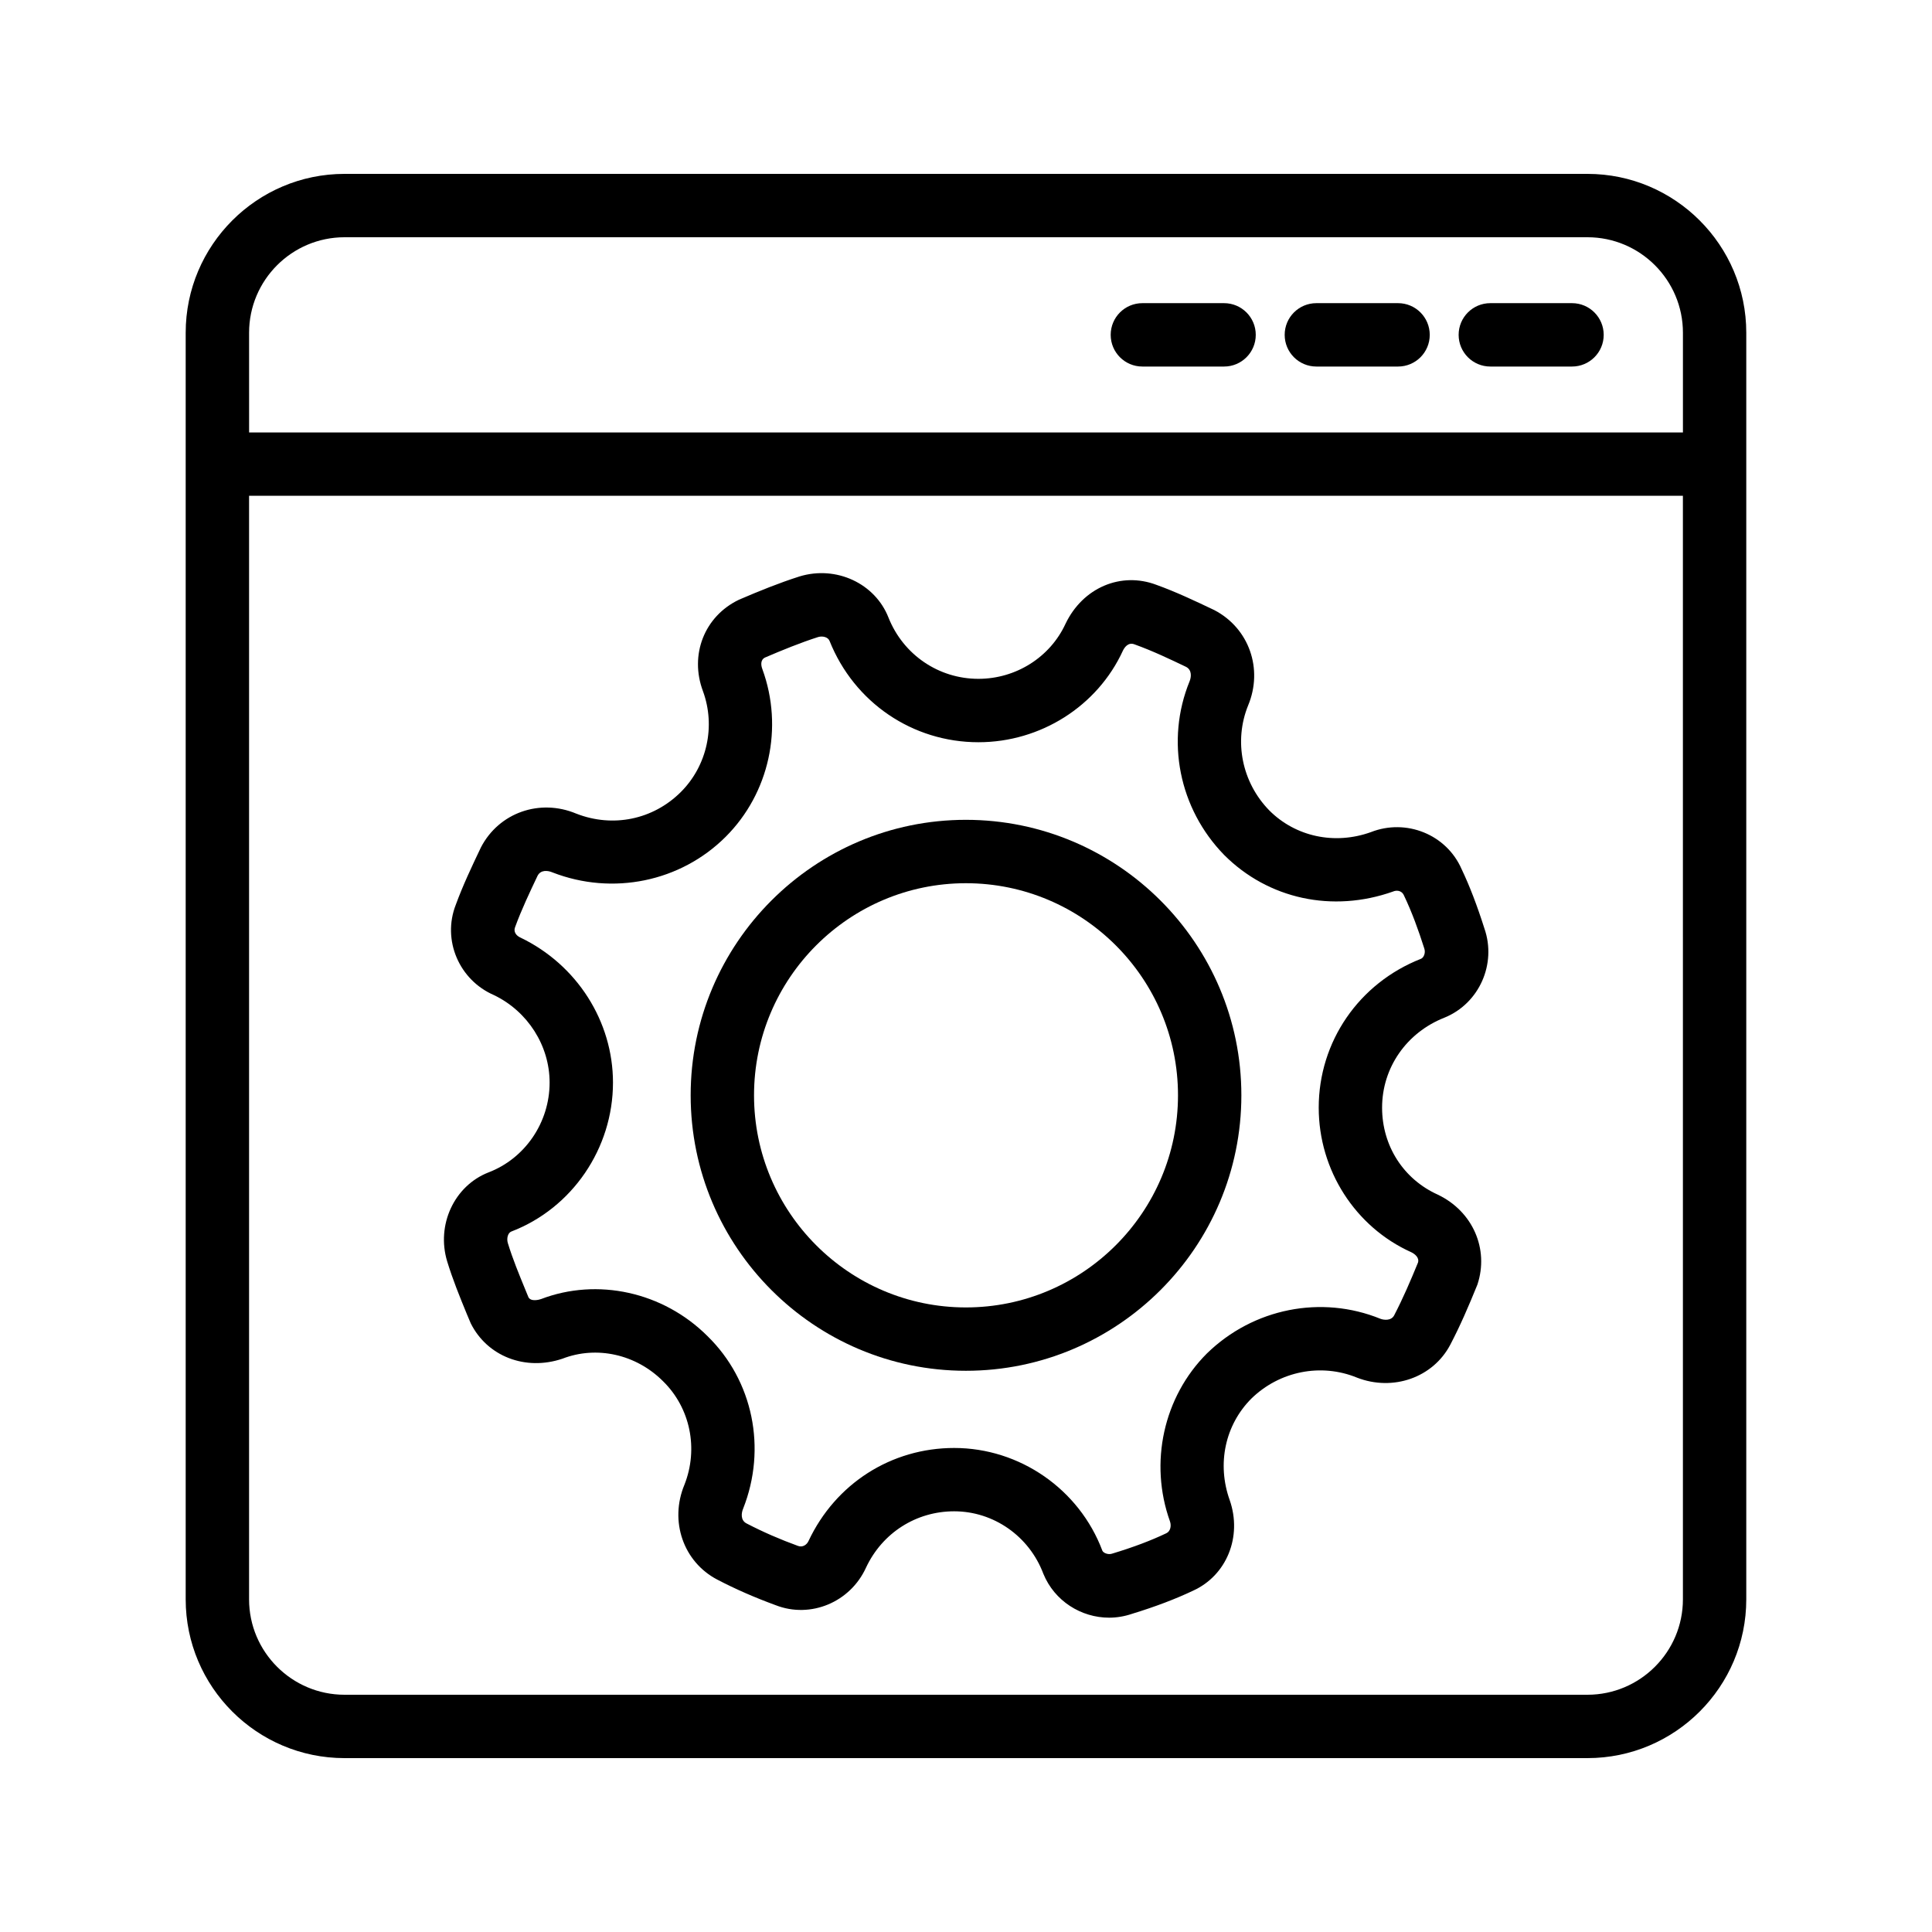 <?xml version="1.0" encoding="UTF-8"?>
<!-- Uploaded to: ICON Repo, www.iconrepo.com, Generator: ICON Repo Mixer Tools -->
<svg fill="#000000" width="800px" height="800px" version="1.1" viewBox="144 144 512 512" xmlns="http://www.w3.org/2000/svg">
 <g>
  <path d="m273.43 454.71c-9.055 3.559-13.859 13.906-10.922 23.582 1.477 4.82 3.305 9.316 5.191 13.906l1.059 2.508c4.336 8.691 14.414 12.695 24.289 9.363 9.078-3.508 19.508-1.18 26.648 5.953 7.25 7.086 9.453 17.91 5.684 27.453-4.019 9.645-0.285 20.434 8.684 25.125 4.894 2.559 10.027 4.789 15.488 6.789 9.266 3.625 19.793-0.789 23.961-9.973 4.32-9.199 13.277-14.906 23.355-14.906 10.414 0 19.875 6.559 23.633 16.562 2.961 7.234 10.035 11.629 17.426 11.629 2.035 0 4.094-0.344 6.102-1.031 6.176-1.887 11.504-3.918 16.137-6.117 8.906-4.035 13.094-14.316 9.719-24.008-3.445-9.609-1.215-19.957 5.766-26.93 7.43-7.234 18.402-9.445 27.969-5.527 9.555 3.707 20.156-0.016 24.73-8.742 2.641-5.051 4.812-10.086 7.176-15.906 3.125-9.414-1.207-19.402-10.488-23.844-9.109-4.102-14.77-12.941-14.77-23.059 0-10.547 6.453-19.895 16.562-23.863 9.219-3.773 13.816-14.25 10.555-23.617-1.945-6.133-3.953-11.348-6.035-15.711-4.012-9.219-14.703-13.496-24.051-9.824-9.578 3.445-19.969 1.23-26.93-5.758-7.258-7.43-9.445-18.367-5.602-27.816 4.019-9.645 0.285-20.434-8.945-25.258-5.059-2.41-10.137-4.82-15.336-6.691-9.406-3.574-19.523 0.723-24.109 10.301-4.082 8.871-13.145 14.598-23.09 14.598-10.535 0-19.895-6.379-23.82-16.203-3.543-9.086-13.867-13.891-23.566-10.938l-0.098 0.031c-5.297 1.688-10.602 3.836-15.98 6.148-9.145 4.379-13.145 14.598-9.535 24.223 3.402 9.281 1.105 19.762-5.84 26.715-7.356 7.348-18.039 9.543-27.75 5.738-9.637-4.035-20.461-0.277-25.246 8.953-2.41 5.051-4.805 10.117-6.668 15.219-3.668 9.391 0.926 19.969 10.141 23.938 8.945 4.312 14.727 13.398 14.727 23.172 0.004 10.547-6.492 20.109-16.219 23.816zm8.465-62.258c-1.016-0.441-1.887-1.477-1.402-2.723 1.746-4.773 3.93-9.348 5.977-13.66 0.859-1.641 2.773-1.379 3.945-0.871 15.941 6.199 33.949 2.492 45.902-9.445 11.555-11.547 15.375-28.961 9.719-44.426-0.402-1.051-0.543-2.477 0.715-3.082 4.559-1.953 9.316-3.902 14.078-5.43 1.141-0.328 2.609-0.016 3.019 1.051 6.519 16.301 22 26.832 39.441 26.832 16.48 0 31.539-9.562 38.285-24.254 0.352-0.723 1.336-2.379 3.109-1.672 4.789 1.723 9.348 3.902 13.637 5.953 1.633 0.852 1.371 2.773 0.926 3.836-6.394 15.695-2.82 33.719 9.176 46.02 11.668 11.676 28.699 15.383 44.773 9.676 0.695-0.312 2.199-0.461 2.871 1.051 2.133 4.477 3.828 9.152 5.387 14.055 0.41 1.195-0.18 2.445-0.871 2.723-16.465 6.461-27.109 21.961-27.109 39.457 0 16.562 9.684 31.621 24.492 38.293 0.879 0.41 2.246 1.41 1.812 2.773-1.969 4.805-3.93 9.379-6.312 13.973-0.805 1.523-2.789 1.23-3.617 0.918-15.688-6.379-33.727-2.805-46.012 9.184-11.504 11.496-15.344 28.98-9.789 44.477 0.449 1.277 0.082 2.691-0.961 3.164-4.027 1.918-8.594 3.656-14.277 5.379-1.141 0.426-2.434-0.18-2.672-0.754-6.117-16.285-21.895-27.223-39.27-27.223-16.652 0-31.43 9.414-38.598 24.648-0.441 0.984-1.543 1.77-2.781 1.312-4.691-1.707-9.184-3.641-13.66-5.969-1.633-0.852-1.371-2.773-0.895-3.902 6.332-15.988 2.609-33.965-9.43-45.723-11.766-11.758-29.207-15.531-44.133-9.824-0.449 0.164-2.672 0.77-3.328-0.492l-0.812-1.973c-1.68-4.102-3.344-8.102-4.656-12.398-0.344-1.148-0.031-2.656 0.926-3.035 16.113-6.168 26.945-22.023 26.945-39.477 0-16.184-9.512-31.223-24.551-38.441z"/>
  <path d="m399.97 507.27c40.254 0 73.004-32.75 73.004-73.012 0-40.246-32.75-72.996-73.004-72.996-40.223 0-72.938 32.75-72.938 72.996 0 40.262 32.719 73.012 72.938 73.012zm0-129.21c30.996 0 56.211 25.207 56.211 56.203 0 30.996-25.215 56.219-56.211 56.219-30.957 0-56.145-25.223-56.145-56.219 0-30.996 25.191-56.203 56.145-56.203z"/>
  <path d="m564.69 190.08h-329.39c-23.207 0-42.09 18.895-42.09 42.098v335.66c0 23.207 18.883 42.082 42.09 42.082h329.39c23.207 0 42.09-18.875 42.09-42.082v-335.66c0-23.203-18.883-42.098-42.09-42.098zm-354.68 42.098c0-13.957 11.348-25.305 25.297-25.305h329.39c13.949 0 25.297 11.348 25.297 25.305v26.422h-379.98zm379.98 335.66c0 13.941-11.348 25.289-25.297 25.289h-329.39c-13.949 0-25.297-11.348-25.297-25.289v-292.45h379.98z"/>
  <path d="m468.39 224.34h-21.648c-4.641 0-8.398 3.754-8.398 8.398 0 4.641 3.754 8.398 8.398 8.398h21.648c4.641 0 8.398-3.754 8.398-8.398 0-4.641-3.758-8.398-8.398-8.398z"/>
  <path d="m514.5 224.34h-21.648c-4.641 0-8.398 3.754-8.398 8.398 0 4.641 3.754 8.398 8.398 8.398h21.648c4.641 0 8.398-3.754 8.398-8.398-0.004-4.641-3.758-8.398-8.398-8.398z"/>
  <path d="m560.6 224.34h-21.648c-4.641 0-8.398 3.754-8.398 8.398 0 4.641 3.754 8.398 8.398 8.398h21.648c4.641 0 8.398-3.754 8.398-8.398-0.004-4.641-3.758-8.398-8.398-8.398z"/>
 </g>
</svg>